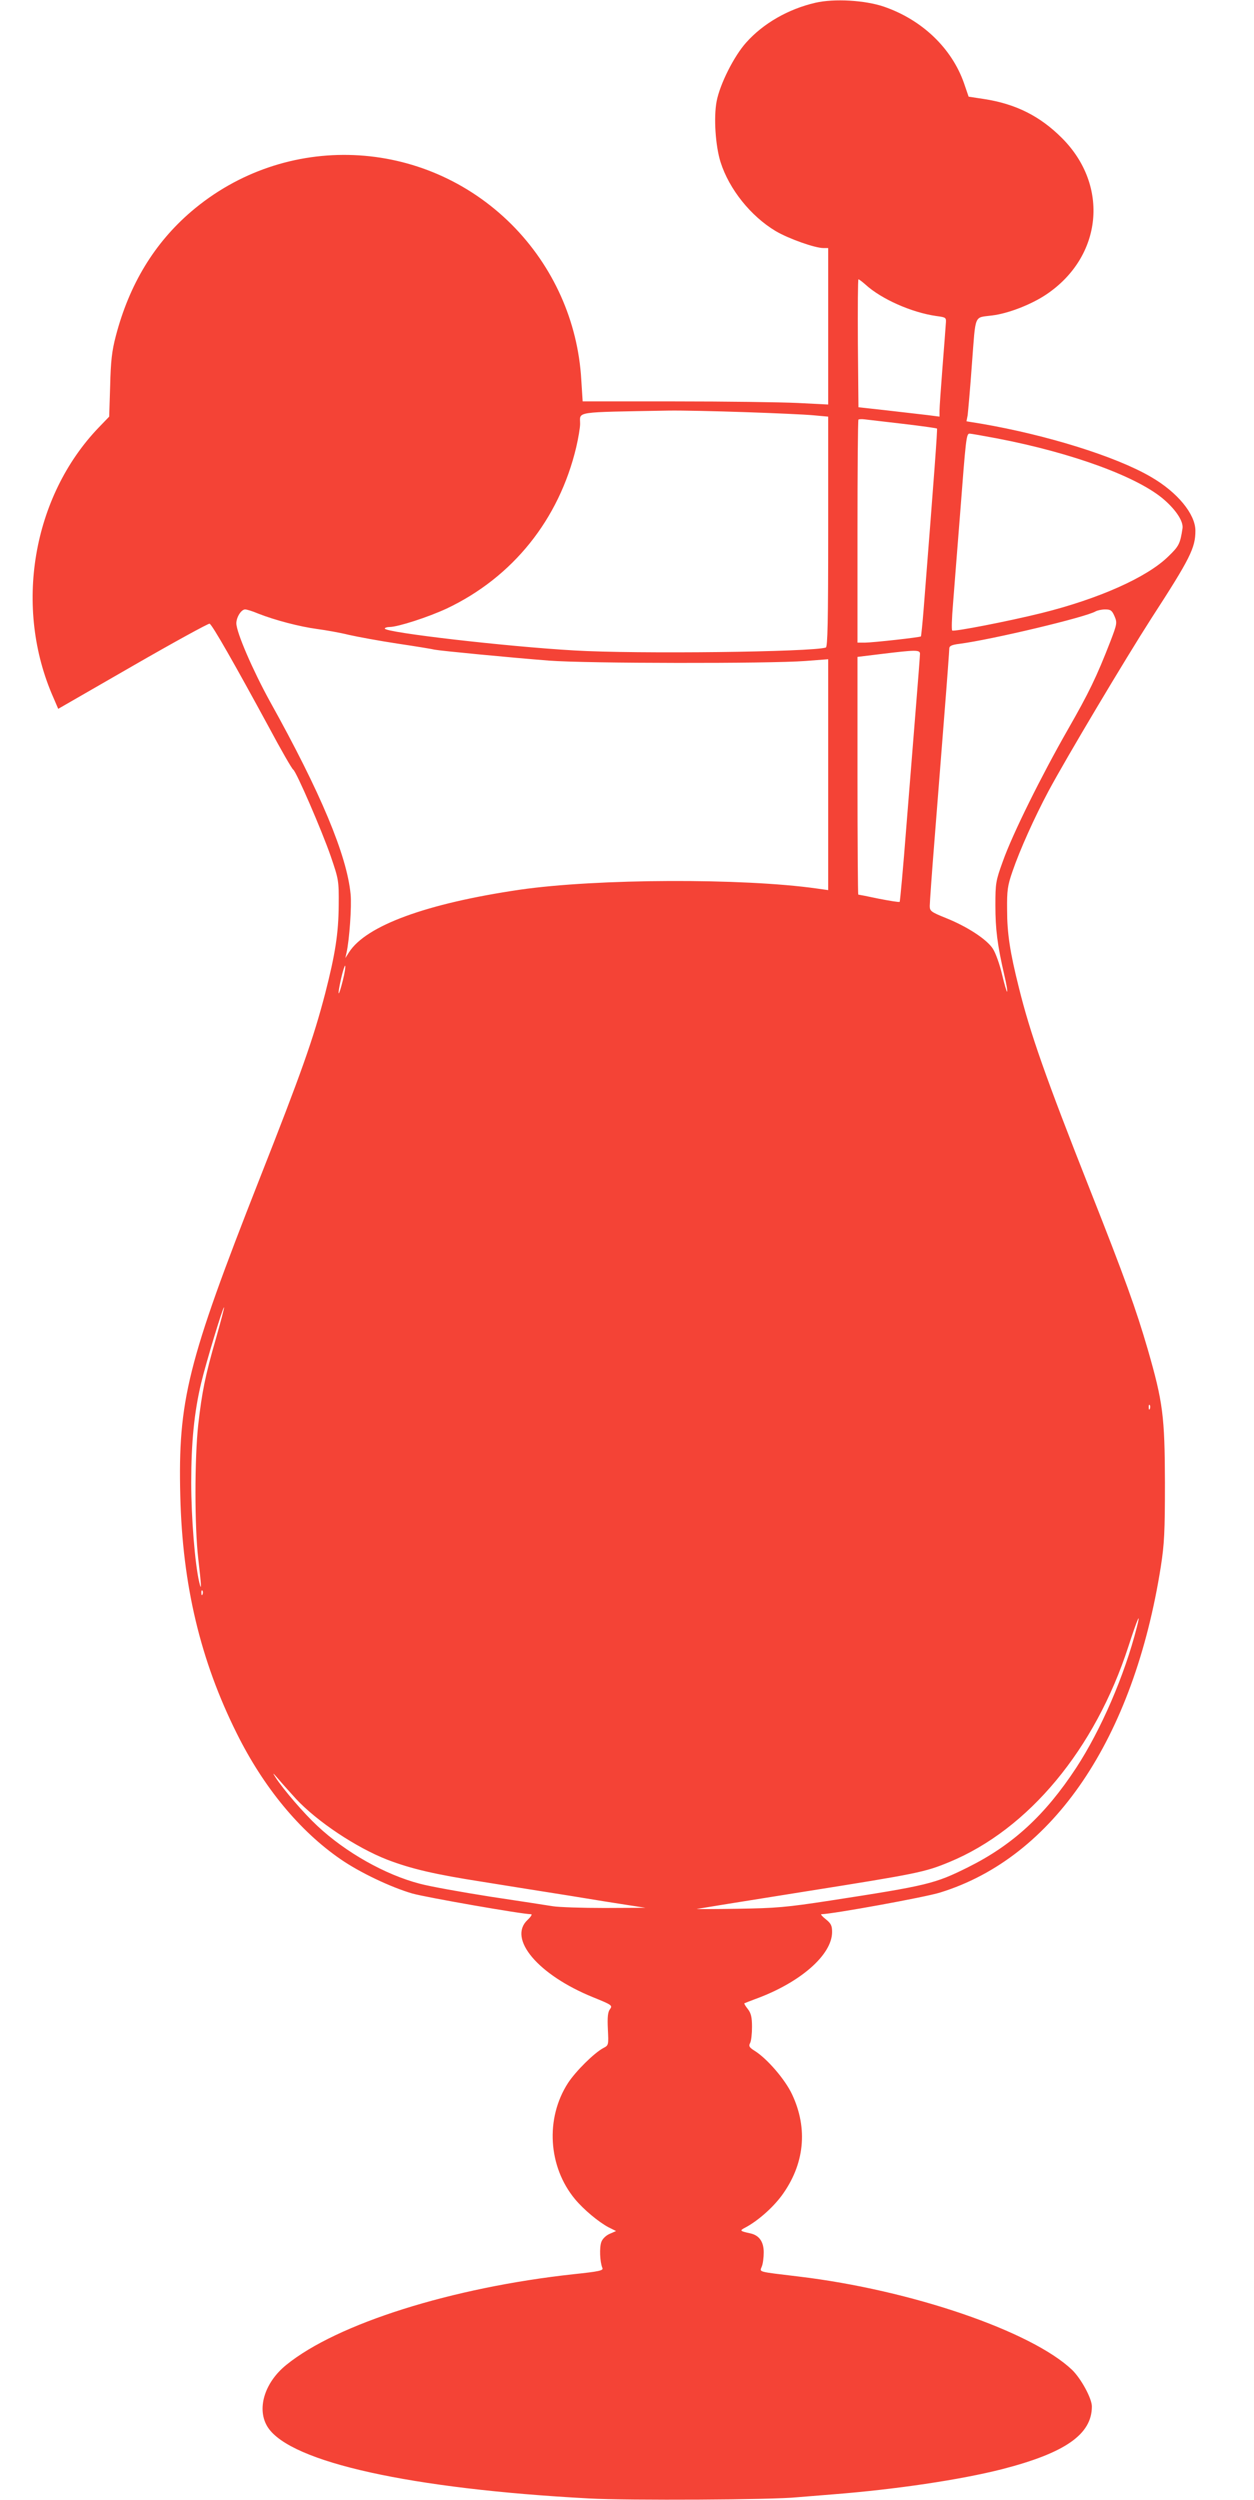 <?xml version="1.0" standalone="no"?>
<!DOCTYPE svg PUBLIC "-//W3C//DTD SVG 20010904//EN"
 "http://www.w3.org/TR/2001/REC-SVG-20010904/DTD/svg10.dtd">
<svg version="1.0" xmlns="http://www.w3.org/2000/svg"
 width="642pt" height="1280pt" viewBox="0 0 642 1280"
 preserveAspectRatio="xMidYMid meet">
<g transform="translate(0,1280) scale(0.1,-0.1)"
fill="#f44336" stroke="none">
<path d="M4175 12786 c-139 -32 -268 -106 -355 -204 -62 -69 -134 -212 -151
-300 -16 -83 -6 -230 20 -312 44 -139 155 -277 282 -353 66 -39 201 -87 245
-87 l24 0 0 -400 0 -401 -157 8 c-87 4 -370 8 -629 8 l-471 0 -7 110 c-17 300
-144 582 -356 795 -449 449 -1160 478 -1641 67 -189 -162 -317 -373 -386 -637
-20 -76 -26 -128 -29 -254 l-5 -159 -52 -54 c-342 -355 -438 -924 -233 -1386
l24 -56 382 220 c210 121 387 218 393 216 14 -6 130 -210 302 -527 63 -118
120 -217 126 -220 16 -10 147 -313 192 -443 41 -120 42 -125 41 -252 -1 -144
-18 -251 -69 -450 -61 -234 -122 -407 -338 -955 -368 -936 -416 -1130 -404
-1619 11 -456 103 -842 289 -1215 137 -276 322 -500 531 -644 98 -68 258 -144
368 -176 71 -20 562 -106 608 -106 7 0 -1 -13 -18 -29 -103 -96 54 -282 335
-396 96 -39 101 -42 87 -61 -11 -14 -14 -40 -11 -102 4 -82 4 -83 -23 -97 -47
-25 -141 -118 -181 -179 -117 -181 -102 -429 36 -595 45 -54 120 -116 170
-143 l40 -20 -32 -14 c-19 -8 -37 -25 -43 -41 -11 -28 -8 -103 5 -134 6 -13
-15 -18 -148 -32 -623 -68 -1210 -253 -1470 -464 -114 -92 -154 -230 -94 -321
118 -178 731 -314 1643 -363 204 -11 943 -7 1065 6 25 2 108 9 185 15 318 25
650 74 866 129 322 83 459 178 459 321 0 41 -55 142 -101 187 -208 198 -823
409 -1399 478 -216 26 -201 22 -190 51 6 14 10 47 10 73 0 54 -23 87 -68 97
-55 12 -57 14 -26 30 62 33 137 98 185 162 118 160 137 344 54 520 -36 77
-129 184 -192 223 -27 17 -31 24 -23 39 6 10 10 48 10 83 0 50 -5 70 -21 91
-12 15 -20 28 -18 30 2 1 27 11 54 21 232 84 395 227 395 344 0 33 -6 44 -32
65 -18 14 -28 26 -23 26 58 1 532 87 608 111 580 179 991 786 1130 1669 18
116 21 177 21 430 -1 340 -10 411 -88 682 -60 206 -117 365 -296 818 -227 575
-306 800 -364 1035 -45 179 -60 277 -60 395 -1 102 2 125 28 200 37 108 112
275 184 410 90 168 394 678 527 885 199 307 225 360 225 448 0 85 -92 197
-227 275 -177 104 -532 215 -871 273 l-74 12 6 31 c2 17 13 136 22 264 20 261
9 234 104 247 82 10 200 56 276 107 288 193 325 558 80 802 -112 112 -236 174
-398 199 l-79 12 -24 70 c-63 179 -215 324 -410 391 -97 33 -254 42 -350 20z
m256 -1443 c81 -74 236 -143 363 -161 51 -7 51 -7 48 -42 -1 -19 -9 -120 -17
-223 -8 -104 -15 -202 -15 -219 l0 -31 -62 8 c-35 4 -128 15 -208 24 l-145 16
-3 328 c-1 180 0 327 3 327 3 0 19 -12 36 -27z m-616 -653 c149 -5 305 -12
348 -16 l77 -7 0 -589 c0 -462 -3 -590 -12 -593 -68 -23 -970 -34 -1288 -15
-350 20 -970 92 -970 112 0 4 11 8 24 8 43 0 200 51 294 95 337 160 574 455
662 825 11 47 20 101 20 120 0 65 -38 59 455 68 66 1 242 -3 390 -8z m809 -60
c94 -11 171 -22 173 -24 3 -3 -13 -221 -68 -921 -6 -77 -13 -141 -14 -143 -4
-5 -248 -32 -287 -32 l-38 0 0 568 c0 313 2 571 5 574 3 2 17 3 32 1 16 -2
104 -12 197 -23z m478 -74 c392 -75 730 -200 861 -317 61 -54 96 -110 91 -144
-12 -79 -18 -91 -73 -144 -109 -107 -356 -217 -650 -290 -174 -43 -449 -96
-456 -89 -4 4 -2 64 4 135 5 70 22 277 36 458 30 391 32 415 49 415 6 0 69
-11 138 -24z m-3781 -897 c89 -35 213 -67 301 -79 45 -6 119 -19 163 -30 44
-10 157 -31 250 -45 94 -14 179 -28 190 -31 29 -6 393 -41 585 -56 193 -15
1128 -16 1313 -2 l117 9 0 -591 0 -591 -57 8 c-379 54 -1129 51 -1522 -6 -476
-70 -786 -183 -874 -320 l-19 -30 6 27 c15 67 27 239 21 300 -19 199 -153 520
-413 987 -88 160 -172 354 -172 400 0 31 25 71 45 71 8 0 38 -9 66 -21z m4385
-14 c14 -33 13 -39 -21 -128 -71 -183 -111 -265 -218 -452 -135 -236 -284
-536 -333 -675 -36 -99 -38 -112 -38 -225 0 -122 10 -202 45 -354 11 -46 18
-86 15 -88 -2 -2 -14 38 -26 89 -12 51 -33 110 -47 131 -30 47 -130 113 -240
157 -77 31 -83 36 -83 62 0 16 11 172 25 346 14 174 36 461 50 636 14 175 25
327 25 336 0 13 12 19 53 24 167 22 645 136 696 166 9 5 31 10 49 10 28 0 35
-5 48 -35z m-996 -192 c0 -9 -9 -127 -20 -262 -11 -135 -33 -417 -50 -625 -16
-209 -32 -381 -34 -383 -2 -3 -50 5 -107 16 -56 12 -103 21 -105 21 -2 0 -4
274 -4 609 l0 608 123 15 c173 21 197 22 197 1z m-2955 -1673 c-23 -92 -30
-85 -9 9 9 40 19 70 21 67 3 -3 -2 -37 -12 -76z m-649 -1831 c-56 -194 -72
-276 -91 -442 -19 -172 -19 -524 0 -687 16 -136 18 -175 5 -120 -22 93 -41
330 -41 510 0 205 15 359 51 510 24 101 112 392 117 387 2 -2 -17 -73 -41
-158z m4781 -361 c-3 -8 -6 -5 -6 6 -1 11 2 17 5 13 3 -3 4 -12 1 -19z m-4850
-950 c-3 -8 -6 -5 -6 6 -1 11 2 17 5 13 3 -3 4 -12 1 -19z m4783 -169 c-63
-248 -184 -526 -310 -719 -160 -244 -326 -396 -555 -510 -169 -84 -205 -93
-704 -170 -228 -35 -279 -39 -474 -42 -120 -2 -214 -2 -210 -1 4 1 251 41 547
88 586 93 620 100 746 152 406 168 746 577 917 1104 46 142 66 187 43 98z
m-4305 -878 c109 -117 309 -250 468 -312 123 -47 243 -75 487 -113 124 -20
324 -52 445 -71 121 -20 258 -42 305 -49 l85 -13 -210 -1 c-115 0 -235 4 -265
9 -30 5 -174 27 -320 49 -146 23 -308 52 -360 66 -178 46 -381 161 -525 296
-68 63 -174 186 -214 248 -18 28 -15 26 16 -10 21 -25 61 -69 88 -99z"/>
</g>
</svg>
